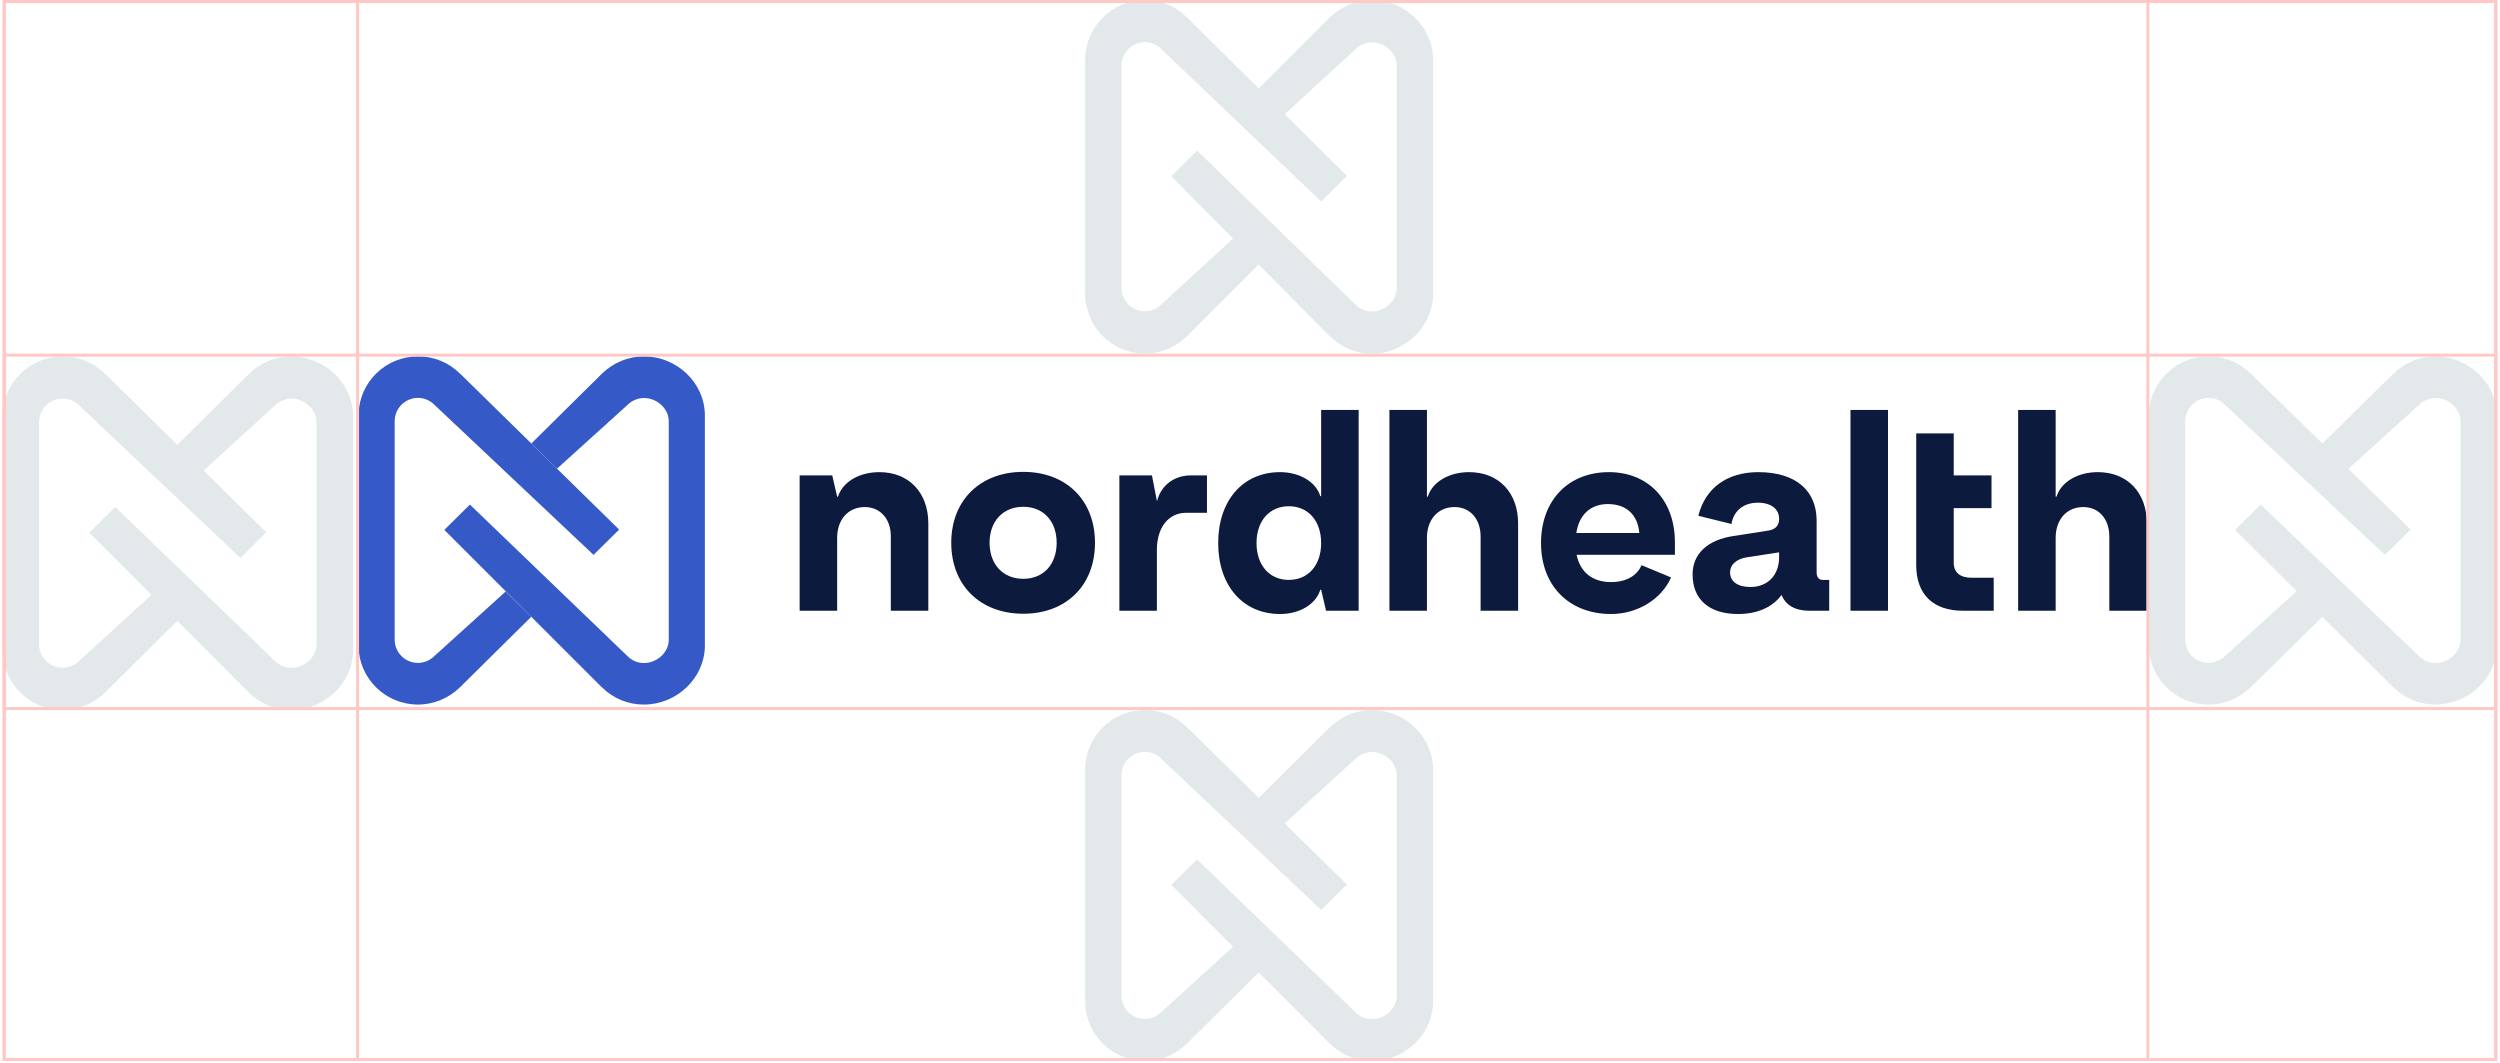 <svg fill="none" height="359" viewBox="0 0 844 359" width="844" xmlns="http://www.w3.org/2000/svg"><g fill="#e3e9eb"><path d="m98.381 239.7c-5.347 0-10.437-2.041-14.242-5.817l-.103-.102c-.103-.051-.154-.153-.257-.204l-53.625-53.777 8.74-8.673 53.522 51.633.103.103c.103.051.154.153.257.255 1.491 1.479 3.496 2.347 5.604 2.347 4.37 0 8.484-3.572 8.484-8.011v-74.849c0-4.438-4.062-8.01-8.484-8.01-2.005 0-4.01.816-5.501 2.245l-.154.153-25.296 23.062-8.74-8.674 25.039-24.847c.051-.051.103-.153.206-.204 3.856-3.827 9.1-6.021 14.447-6.021 11.106 0 20.669 8.929 20.823 19.949v79.543c-.206 11.021-9.769 19.899-20.823 19.899z"/><path d="m21.156 120.309c5.347 0 10.437 2.041 14.242 5.816l.103.103c.103.051.154.153.257.204l54.139 53.266-8.74 8.674-54.036-51.124-.103-.102c-.103-.051-.154-.153-.257-.255-1.491-1.48-3.496-2.347-5.604-2.347-4.37 0-7.969 3.572-7.969 8.01v74.849c0 4.439 3.548 8.011 7.969 8.011 2.005 0 4.01-.817 5.501-2.245l.154-.153 25.296-23.062 8.74 8.673-25.039 24.848c-.051.051-.103.153-.206.204-3.856 3.827-9.1 6.021-14.447 6.021-11.105 0-20.154-8.929-20.309-19.95v-79.543c.206-11.02 9.255-19.898 20.309-19.898z"/><path d="m822.24 237.863c-5.306 0-10.357-2.01-14.133-5.727l-.102-.101c-.102-.05-.153-.15-.255-.201l-53.215-52.949 8.673-8.54 53.114 50.839.102.101c.102.05.153.15.255.251 1.48 1.457 3.469 2.311 5.561 2.311 4.337 0 8.419-3.517 8.419-7.887v-73.698c0-4.37-4.031-7.887-8.419-7.887-1.99 0-3.979.804-5.459 2.211l-.153.15-25.103 22.707-8.673-8.54 24.847-24.465c.051-.05.102-.151.204-.201 3.827-3.768 9.031-5.928 14.337-5.928 11.021 0 20.511 8.791 20.664 19.643v78.319c-.204 10.851-9.694 19.592-20.664 19.592z"/><path d="m745.605 120.309c5.306 0 10.357 2.009 14.133 5.727l.102.1c.102.051.153.151.255.201l53.726 52.448-8.674 8.54-53.624-50.337-.102-.101c-.102-.05-.153-.151-.255-.251-1.48-1.457-3.469-2.311-5.561-2.311-4.337 0-7.909 3.517-7.909 7.887v73.697c0 4.371 3.521 7.888 7.909 7.888 1.99 0 3.979-.804 5.459-2.211l.153-.151 25.103-22.706 8.673 8.54-24.847 24.465c-.051.05-.102.151-.204.201-3.827 3.768-9.031 5.928-14.337 5.928-11.021 0-20.001-8.792-20.154-19.643v-78.319c.204-10.851 9.184-19.592 20.154-19.592z"/><path d="m463.15 119.391c-5.306 0-10.357-2.041-14.133-5.817l-.102-.102c-.102-.051-.153-.153-.255-.204l-53.215-53.777 8.673-8.674 53.114 51.633.102.102c.102.052.153.154.255.256 1.48 1.479 3.47 2.347 5.561 2.347 4.337 0 8.419-3.572 8.419-8.011v-74.849c0-4.439-4.031-8.01-8.419-8.01-1.989 0-3.979.816-5.459 2.245l-.153.153-25.103 23.062-8.673-8.674 24.847-24.848c.051-.051.102-.153.204-.204 3.827-3.827 9.031-6.021 14.337-6.021 11.021 0 20.511 8.929 20.664 19.95v79.543c-.204 11.021-9.694 19.899-20.664 19.899z"/><path d="m386.515 0c5.306 0 10.357 2.041 14.133 5.816l.102.102c.102.051.153.153.255.204l53.726 53.267-8.674 8.674-53.624-51.124-.102-.102c-.102-.051-.153-.153-.255-.255-1.479-1.48-3.469-2.347-5.561-2.347-4.337 0-7.908 3.572-7.908 8.01v74.849c0 4.439 3.52 8.011 7.908 8.011 1.99 0 3.98-.817 5.459-2.245l.153-.153 25.103-23.062 8.674 8.674-24.848 24.848c-.051.051-.102.153-.204.204-3.827 3.827-9.031 6.021-14.337 6.021-11.021 0-20.001-8.929-20.154-19.95v-79.543c.204-11.021 9.184-19.898 20.154-19.898z"/><path d="m463.15 358.172c-5.306 0-10.357-2.025-14.133-5.772l-.102-.101c-.102-.051-.153-.152-.255-.203l-53.215-53.363 8.673-8.607 53.114 51.237.102.101c.102.051.153.152.255.253 1.48 1.469 3.47 2.329 5.561 2.329 4.337 0 8.419-3.544 8.419-7.948v-74.273c0-4.405-4.031-7.949-8.419-7.949-1.989 0-3.979.81-5.459 2.228l-.153.151-25.103 22.885-8.673-8.607 24.847-24.657c.051-.05.102-.151.204-.202 3.827-3.797 9.031-5.974 14.337-5.974 11.021 0 20.511 8.86 20.664 19.796v78.931c-.204 10.935-9.694 19.745-20.664 19.745z"/><path d="m386.515 239.7c5.306 0 10.357 2.025 14.133 5.771l.102.102c.102.05.153.152.255.202l53.726 52.857-8.674 8.607-53.624-50.73-.102-.102c-.102-.05-.153-.152-.255-.253-1.479-1.468-3.469-2.329-5.561-2.329-4.337 0-7.908 3.544-7.908 7.949v74.273c0 4.405 3.52 7.949 7.908 7.949 1.99 0 3.98-.81 5.459-2.228l.153-.152 25.103-22.884 8.674 8.607-24.848 24.656c-.051.051-.102.152-.204.203-3.827 3.797-9.031 5.974-14.337 5.974-11.021 0-20.001-8.86-20.154-19.796v-78.931c.204-10.936 9.184-19.745 20.154-19.745z"/></g><path d="m217.395 237.863c-5.282 0-10.31-2.01-14.068-5.727l-.102-.101c-.101-.05-.152-.15-.254-.201l-52.972-52.949 8.634-8.54 52.871 50.839.102.101c.101.05.152.15.253.251 1.473 1.457 3.454 2.311 5.536 2.311 4.317 0 8.38-3.517 8.38-7.887v-73.698c0-4.37-4.012-7.887-8.38-7.887-1.98 0-3.961.804-5.434 2.211l-.152.15-23.758 21.49-8.671-8.503 23.541-23.285c.05-.05.101-.151.203-.201 3.809-3.768 8.989-5.928 14.271-5.928 10.971 0 20.417 8.791 20.57 19.643v78.319c-.203 10.851-9.65 19.592-20.57 19.592z" fill="#3559c7"/><path d="m141.11 120.309c5.282 0 10.31 2.009 14.069 5.727l.101.1c.102.051.153.151.254.201l53.48 52.448-8.634 8.54-53.378-50.337-.102-.101c-.101-.05-.152-.151-.254-.251-1.473-1.457-3.453-2.311-5.536-2.311-4.317 0-7.872 3.517-7.872 7.887v73.697c0 4.371 3.504 7.888 7.872 7.888 1.981 0 3.962-.804 5.435-2.211l.152-.151 24.021-21.75 8.634 8.54-23.767 23.509c-.051.05-.102.151-.203.201-3.809 3.768-8.99 5.928-14.272 5.928-10.97 0-19.909-8.792-20.061-19.643v-78.319c.203-10.851 9.142-19.592 20.061-19.592z" fill="#3559c7"/><g fill="#0c1a3d"><path d="m296.859 159.394c-6.84 0-12.386 3.316-13.957 8.29h-.277l-1.664-7.185h-11v45.685h12.664v-24.592c0-6.172 3.697-10.408 9.335-10.408 5.177 0 8.782 3.96 8.782 9.855v25.145h12.663v-29.474c0-10.408-6.563-17.316-16.546-17.316z"/><path d="m345.45 207.197c14.513 0 24.218-9.579 24.218-23.948 0-14.368-9.705-23.947-24.218-23.947-14.512 0-24.31 9.579-24.31 23.947 0 14.369 9.798 23.948 24.31 23.948zm0-11.79c-6.84 0-11.369-4.881-11.369-12.158 0-7.276 4.529-12.157 11.369-12.157 6.841 0 11.277 4.881 11.277 12.157 0 7.277-4.436 12.158-11.277 12.158z"/><path d="m401.932 160.499c-5.546 0-9.983 3.408-11.277 8.566h-.092l-1.664-8.566h-11v45.685h12.664v-20.54c0-7.552 3.882-12.526 9.89-12.526h7.025v-12.619z"/><path d="m446.017 138.394v29.105h-.277c-1.479-4.789-6.933-8.105-13.588-8.105-12.571 0-20.89 9.579-20.89 23.948 0 14.368 8.319 23.947 20.89 23.947 6.655 0 12.109-3.316 13.588-8.198h.277l1.664 7.093h11v-67.79zm-10.907 57.382c-6.563 0-10.907-4.974-10.907-12.434 0-7.461 4.344-12.435 10.907-12.435s10.907 4.974 10.907 12.435c0 7.46-4.344 12.434-10.907 12.434z"/><path d="m495.969 159.394c-6.84 0-12.386 3.316-13.958 8.29h-.277v-29.29h-12.664v67.79h12.664v-24.592c0-6.172 3.697-10.408 9.336-10.408 5.269 0 8.781 4.052 8.781 9.947v25.053h12.664v-29.474c0-10.408-6.563-17.316-16.546-17.316z"/><path d="m565.45 183.065c0-14.184-8.966-23.671-22.277-23.671-13.773 0-22.924 9.579-22.924 23.948 0 14.368 9.429 23.947 23.664 23.947 8.873 0 17.008-4.974 20.243-12.342l-9.983-4.145c-1.479 3.592-5.269 5.711-10.26 5.711-6.286 0-10.445-3.316-11.647-9.211h33.184zm-22.647-12.895c6.286 0 10.076 3.593 10.631 9.764h-21.261c.925-6.171 4.807-9.764 10.63-9.764z"/><path d="m615.325 195.776c-1.294 0-2.033-.921-2.033-2.579v-17.408c0-10.316-7.21-16.395-19.689-16.395-10.63 0-17.932 5.434-20.243 14.737l11.184 2.763c.74-4.513 4.16-7.184 8.874-7.184 4.529 0 7.21 2.118 7.21 5.434v.184c0 1.935-1.202 3.408-3.513 3.777l-11.831 1.842c-8.781 1.289-13.865 5.987-13.865 12.987 0 8.473 5.638 13.355 15.344 13.355 6.563 0 11.647-2.303 14.697-6.448 1.386 3.5 4.622 5.343 9.336 5.343h6.748v-10.408zm-24.403 2.394c-4.252 0-6.84-1.842-6.84-4.881 0-2.763 2.219-4.605 5.731-5.158l10.815-1.658v1.658c0 6.079-3.882 10.039-9.706 10.039z"/><path d="m624.727 206.184h12.663v-67.79h-12.663z"/><path d="m665.495 195.039c-3.79 0-5.916-1.842-5.916-4.974v-18.513h12.756v-11.053h-12.756v-14.184h-12.664v44.487c0 9.855 5.731 15.382 15.714 15.382h10.446v-11.145z"/><path d="m708.224 159.394c-6.841 0-12.387 3.316-13.958 8.29h-.277v-29.29h-12.664v67.79h12.664v-24.592c0-6.172 3.697-10.408 9.336-10.408 5.268 0 8.781 4.052 8.781 9.947v25.053h12.663v-29.474c0-10.408-6.562-17.316-16.545-17.316z"/></g><g stroke="#ffc8c4"><path d="m1.418 119.891h841.163v119.309h-841.163z"/><path d="m-.5.5h119.309v357.172h-119.309z" transform="matrix(-1 0 0 1 120.227 0)"/><path d="m-.5.5h117.472v357.172h-117.472z" transform="matrix(-1 0 0 1 842.082 0)"/><path d="m1.418.5h841.163v357.172h-841.163z"/></g></svg>
